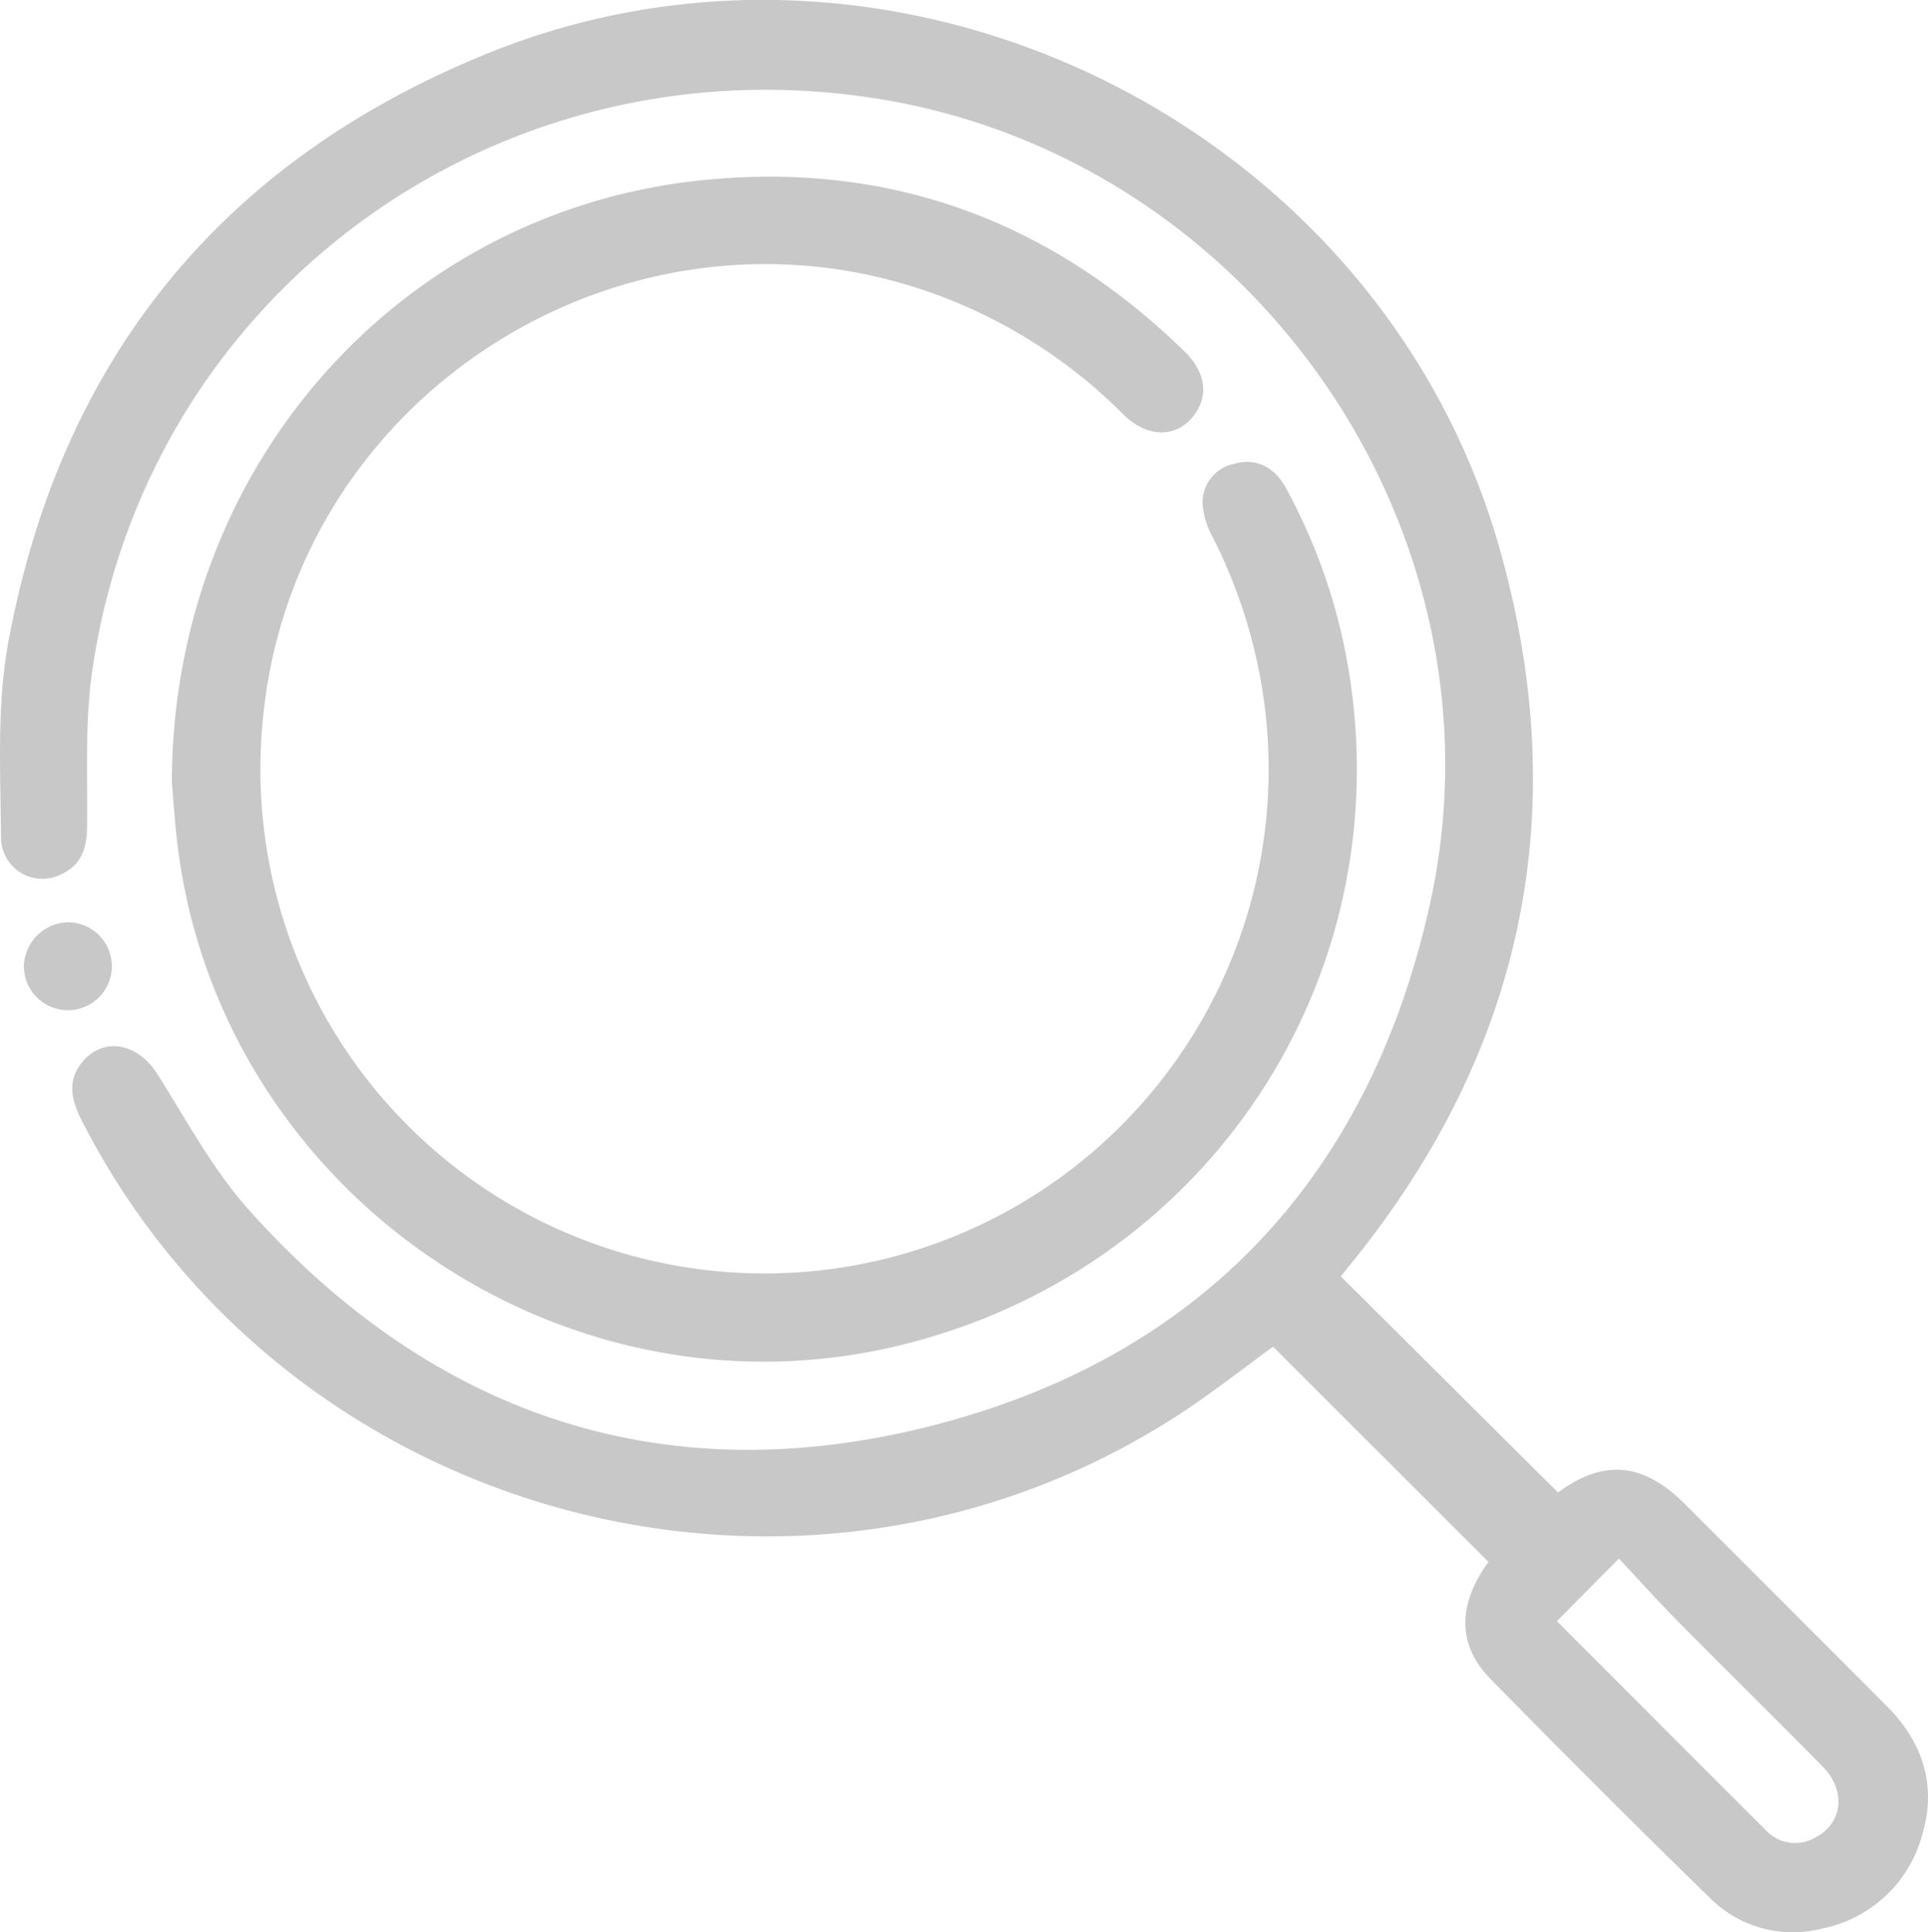 <svg xmlns="http://www.w3.org/2000/svg" width="250" height="250.516" viewBox="0 0 250 250.516"><g id="Group_3" data-name="Group 3" transform="translate(-8777.521 -486.808)"><g id="Group_2" data-name="Group 2"><g id="Group_1" data-name="Group 1"><path id="Path_1" data-name="Path 1" d="M8979.542,680.321c5.869-4.321,11-3.936,16.412,1.464q13.16,13.134,26.289,26.3c4.615,4.656,6.443,10.252,4.523,16.623a16.833,16.833,0,0,1-13.023,12.165,15.222,15.222,0,0,1-14.635-4.107q-14.335-14-28.356-28.309c-4.329-4.416-4.18-9.706-.225-15.136l-27.929-27.9c-3.865,2.8-8,6.076-12.4,8.926-48.917,31.63-115.637,13.621-142.09-38.272-1.375-2.7-1.946-5.264.237-7.736,2.776-3.141,7.093-2.2,9.562,1.7,3.789,5.989,7.188,12.39,11.867,17.622,23.948,26.785,54,36.871,88.709,27.97,34.821-8.931,56.577-32.279,64.419-67.437,10.738-48.155-22.7-96.673-71.413-104.559-49.262-7.976-94.862,25.029-102,74.093-.975,6.694-.6,13.6-.682,20.4-.032,2.77-.81,4.915-3.429,6.075a5.362,5.362,0,0,1-7.727-4.675c-.055-8.517-.576-17.233.961-25.522,6.788-36.608,27.678-62.316,62.207-76.3,53.085-21.5,115.6,9.152,131.17,64.284,9.728,34.452,2.925,65.7-19.876,93.39-.3.366-.583.749-.723.927ZM8979.4,697c9.08,9.091,18.021,18.065,26.993,27.009a5.191,5.191,0,0,0,6.591,1.008c3.527-1.9,3.943-6.064.847-9.2-6.2-6.289-12.5-12.479-18.711-18.76-2.616-2.646-5.1-5.42-7.678-8.167Z" fill="#c8c8c8"></path><path id="Path_2" data-name="Path 2" d="M8799.807,588.24c.056-40.8,29.34-73.794,68.265-78.013,24.346-2.639,45.444,4.985,63.013,22.122,2.675,2.609,3.145,5.5,1.484,7.988-2.181,3.266-6.162,3.409-9.385.205a66.62,66.62,0,0,0-22.154-14.731c-40.235-16.291-85.317,11.052-89.417,54.23a65.368,65.368,0,1,0,130.006-.75,66.814,66.814,0,0,0-6.811-22.752,10.912,10.912,0,0,1-1.345-4.312,5.1,5.1,0,0,1,4.05-5.276c2.754-.81,5.229.336,6.733,3.1a74.423,74.423,0,0,1,8.042,22.989c7.025,40.448-18.172,78.593-58.238,88.241-43.4,10.451-87.353-19.613-93.377-63.9C8800.182,593.762,8799.981,590.114,8799.807,588.24Z" fill="#c8c8c8"></path><path id="Path_3" data-name="Path 3" d="M8786.4,606.391a5.7,5.7,0,1,1-5.775,5.622A5.839,5.839,0,0,1,8786.4,606.391Z" fill="#c8c8c8"></path></g></g></g></svg>